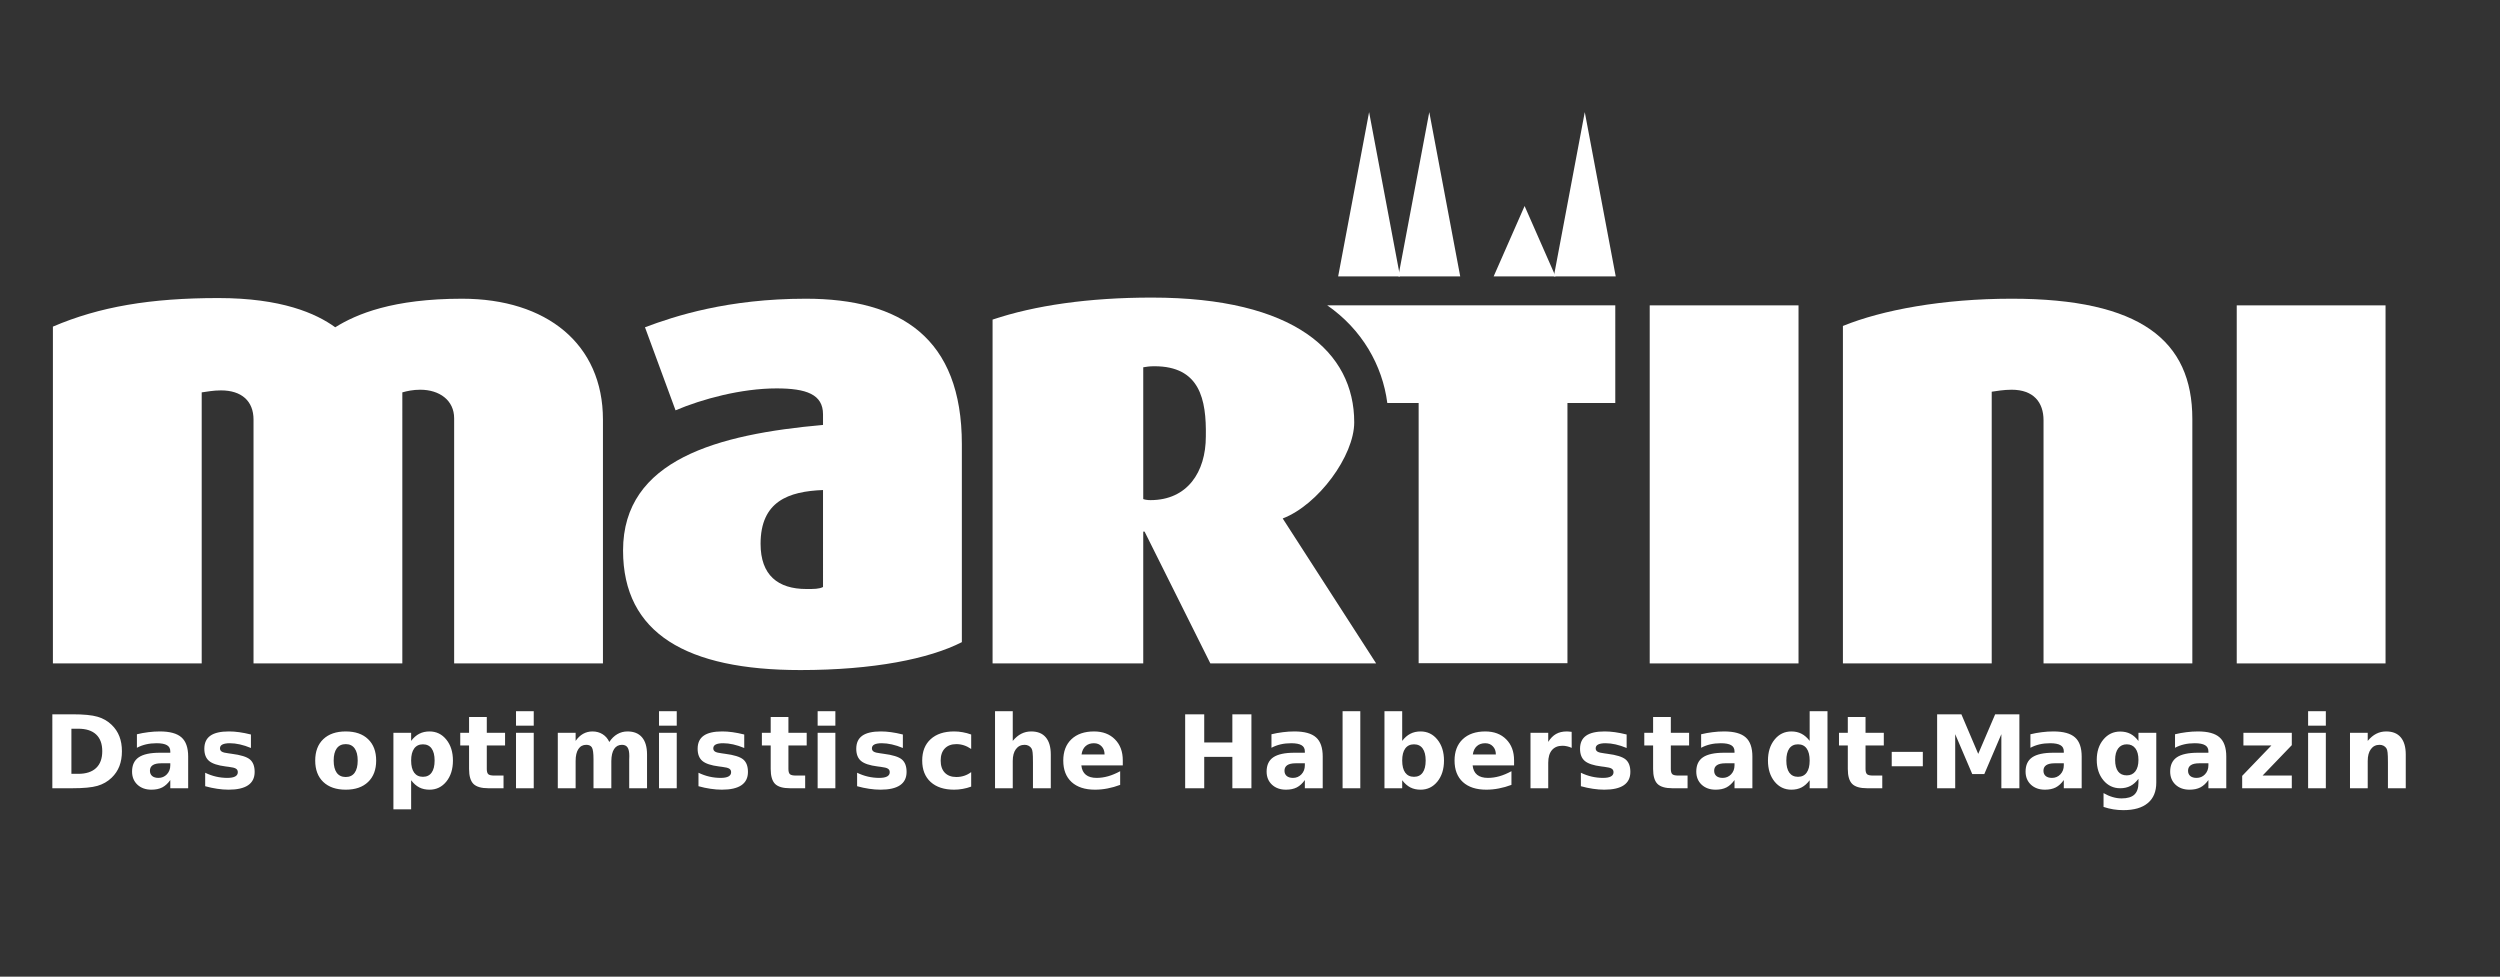 
<svg width="755.907" height="295.303" xmlns="http://www.w3.org/2000/svg"><rect width="100%" height="100%" fill="#333333" stroke="none"/><defs><clipPath clipPathUnits="userSpaceOnUse" id="a"><path d="M0 221.477h566.93V0H0Z"/></clipPath></defs><g clip-path="url(#a)" transform="matrix(1.333 0 0 -1.333 0 295.303)"><path d="M0 0v55.603c0 4.068-3.314 6.479-7.685 6.479-1.657 0-3.013-.301-4.068-.603V0h-33.753v55.301c0 4.219-2.713 6.63-7.384 6.63-1.808 0-3.164-.301-4.37-.452V0h-33.753v76.396c10.548 4.521 22.151 6.479 37.521 6.479 14.314 0 22.15-3.465 26.52-6.629 4.822 3.013 13.109 6.48 28.78 6.48 19.137 0 31.945-10.247 31.945-27.425V0Z" style="fill:#fff;fill-opacity:1;fill-rule:nonzero;stroke:none" transform="translate(103.013 71.05)"/><path d="M0 0c-25.767 0-40.232 8.289-40.232 27.124 0 20.642 21.548 26.369 45.356 28.478v2.41c0 4.522-3.768 5.877-10.549 5.877-7.985 0-16.877-2.411-22.903-4.972l-6.932 18.836c6.782 2.562 18.835 6.48 36.466 6.48 21.548 0 35.41-8.891 35.41-33V6.33C29.233 2.561 16.577 0 0 0m5.124 40.835C-2.711 40.534-9.04 38.273-9.04 28.629c0-7.081 3.918-10.244 10.396-10.244 1.809 0 2.862 0 3.768.451z" style="fill:#fff;fill-opacity:1;fill-rule:nonzero;stroke:none" transform="translate(181.56 69.543)"/><path d="M374.202 152.267h33.754V71.05h-33.754z" style="fill:#fff;fill-opacity:1;fill-rule:nonzero;stroke:none"/><path d="M0 0v55.15c0 4.069-2.26 6.932-7.231 6.932-1.811 0-3.467-.301-4.522-.452V0h-33.752v76.547c8.889 3.617 22.601 6.179 38.274 6.179 29.231 0 40.984-9.494 40.984-27.274V0Z" style="fill:#fff;fill-opacity:1;fill-rule:nonzero;stroke:none" transform="translate(463.532 71.05)"/><path d="M507.357 152.267h33.753V71.05h-33.753z" style="fill:#fff;fill-opacity:1;fill-rule:nonzero;stroke:none"/><path d="m0 0 7.02 37.268L14.039 0Z" style="fill:#fff;fill-opacity:1;fill-rule:nonzero;stroke:none" transform="translate(303.531 158.834)"/><path d="m0 0 7.02 37.268L14.039 0Z" style="fill:#fff;fill-opacity:1;fill-rule:nonzero;stroke:none" transform="translate(317.182 158.834)"/><path d="m0 0 7.02 37.268L14.041 0Z" style="fill:#fff;fill-opacity:1;fill-rule:nonzero;stroke:none" transform="translate(352.453 158.834)"/><path d="m0 0 7.022 15.968L14.042 0Z" style="fill:#fff;fill-opacity:1;fill-rule:nonzero;stroke:none" transform="translate(338.802 158.834)"/><path d="m0 0-14.921 29.905h-.3V0h-34.177v77.989c9.552 3.208 21.786 4.993 36.116 4.993 32.386 0 45.917-12.362 45.917-28.292 0-7.608-8.162-18.719-16.218-21.811l.147-.237L37.606 0Zm-12.686 67.407c-1.192 0-1.791-.119-2.535-.237V37.278c.3-.12.895-.238 1.639-.238 8.36 0 12.558 6.361 12.558 14.445.149 8.442-1.363 15.922-11.662 15.922" style="fill:#fff;fill-opacity:1;fill-rule:nonzero;stroke:none" transform="translate(274.542 71.05)"/><path d="M0 0c7.854-5.436 12.525-13.582 13.625-22.15h7.108v-59.018h33.753v59.018h10.851V0Z" style="fill:#fff;fill-opacity:1;fill-rule:nonzero;stroke:none" transform="translate(301.057 152.268)"/></g><g aria-label="Das optimistische Halberstadt-Magazin" style="font-weight:700;font-size:23px;font-family:Ancona;-inkscape-font-specification:Ancona-Demi;fill:#fff"><path d="M21.591 220.338v13.641h2.067q3.533 0 5.39-1.752 1.872-1.752 1.872-5.091 0-3.324-1.857-5.061t-5.405-1.737zm-5.765-4.358h6.08q5.09 0 7.576.734 2.501.719 4.283 2.456 1.572 1.512 2.336 3.489.764 1.976.764 4.477 0 2.53-.764 4.522-.764 1.977-2.336 3.49-1.797 1.736-4.313 2.47-2.515.719-7.546.719h-6.08ZM48.704 230.79q-1.677 0-2.53.569-.84.569-.84 1.677 0 1.018.675 1.602.689.569 1.901.569 1.513 0 2.546-1.078 1.033-1.093 1.033-2.725v-.614zm8.19-2.022v9.569H51.49v-2.486q-1.078 1.527-2.426 2.231-1.347.689-3.279.689-2.605 0-4.238-1.513-1.617-1.527-1.617-3.953 0-2.95 2.022-4.327 2.036-1.378 6.379-1.378h3.16v-.42q0-1.272-1.004-1.856-1.003-.599-3.13-.599-1.722 0-3.204.345-1.482.344-2.755 1.033v-4.088q1.722-.42 3.459-.629 1.737-.225 3.474-.225 4.537 0 6.543 1.797 2.022 1.782 2.022 5.81zM75.873 222.09v4.073q-1.722-.719-3.325-1.078-1.602-.36-3.024-.36-1.528 0-2.276.39-.734.374-.734 1.168 0 .643.554.988.569.344 2.021.509l.944.135q4.118.524 5.54 1.722 1.423 1.198 1.423 3.758 0 2.68-1.977 4.028-1.977 1.348-5.9 1.348-1.662 0-3.444-.27-1.767-.254-3.638-.778v-4.073q1.602.778 3.279 1.168 1.692.389 3.429.389 1.572 0 2.366-.434.793-.435.793-1.288 0-.719-.554-1.063-.539-.36-2.17-.554l-.944-.12q-3.579-.45-5.016-1.662-1.438-1.213-1.438-3.684 0-2.665 1.827-3.953 1.827-1.288 5.6-1.288 1.483 0 3.115.225 1.632.225 3.549.704zM104.546 224.995q-1.782 0-2.725 1.288-.929 1.272-.929 3.683 0 2.41.929 3.699.943 1.272 2.725 1.272 1.752 0 2.68-1.272.929-1.288.929-3.699 0-2.41-.929-3.683-.928-1.288-2.68-1.288zm0-3.834q4.328 0 6.753 2.336 2.441 2.336 2.441 6.47 0 4.132-2.44 6.468-2.426 2.336-6.754 2.336-4.342 0-6.798-2.336-2.44-2.336-2.44-6.469 0-4.133 2.44-6.469 2.456-2.336 6.798-2.336zM124.312 235.91v8.805h-5.36v-23.15h5.36v2.456q1.108-1.467 2.456-2.156 1.348-.704 3.1-.704 3.1 0 5.09 2.471 1.992 2.456 1.992 6.334 0 3.878-1.991 6.35-1.992 2.455-5.091 2.455-1.752 0-3.1-.689-1.348-.704-2.456-2.171Zm3.564-10.855q-1.722 0-2.65 1.272-.914 1.258-.914 3.64 0 2.38.914 3.653.928 1.258 2.65 1.258t2.62-1.258q.914-1.258.914-3.654t-.913-3.654q-.899-1.257-2.62-1.257zM147.187 216.804v4.762h5.525v3.833h-5.525v7.113q0 1.168.464 1.587.464.404 1.842.404h2.755v3.834h-4.597q-3.174 0-4.507-1.318-1.318-1.333-1.318-4.507v-7.113h-2.665v-3.833h2.665v-4.762zM156.022 221.566h5.36v16.77h-5.36zm0-6.529h5.36v4.372h-5.36zM184.23 224.35q1.018-1.556 2.41-2.365 1.408-.824 3.085-.824 2.89 0 4.403 1.782 1.512 1.782 1.512 5.181v10.213h-5.39v-8.745q.014-.195.014-.405.015-.21.015-.599 0-1.781-.524-2.575-.524-.809-1.692-.809-1.527 0-2.366 1.258-.823 1.258-.853 3.639v8.236h-5.391v-8.745q0-2.785-.48-3.579-.478-.809-1.706-.809-1.542 0-2.381 1.273-.839 1.258-.839 3.609v8.25h-5.39v-16.77h5.39v2.455q.989-1.422 2.262-2.14 1.287-.72 2.83-.72 1.737 0 3.07.839 1.332.838 2.02 2.35zM199.262 221.566h5.36v16.77h-5.36zm0-6.529h5.36v4.372h-5.36zM225.03 222.09v4.073q-1.723-.719-3.325-1.078-1.602-.36-3.025-.36-1.527 0-2.276.39-.734.374-.734 1.168 0 .643.554.988.57.344 2.022.509l.943.135q4.118.524 5.54 1.722 1.423 1.198 1.423 3.758 0 2.68-1.976 4.028-1.977 1.348-5.9 1.348-1.662 0-3.444-.27-1.767-.254-3.639-.778v-4.073q1.602.778 3.28 1.168 1.691.389 3.428.389 1.573 0 2.366-.434.794-.435.794-1.288 0-.719-.554-1.063-.54-.36-2.171-.554l-.944-.12q-3.578-.45-5.016-1.662-1.437-1.213-1.437-3.684 0-2.665 1.826-3.953 1.827-1.288 5.6-1.288 1.483 0 3.115.225 1.632.225 3.55.704zM238.39 216.804v4.762h5.525v3.833h-5.525v7.113q0 1.168.464 1.587.464.404 1.842.404h2.755v3.834h-4.597q-3.175 0-4.507-1.318-1.318-1.333-1.318-4.507v-7.113h-2.665v-3.833h2.665v-4.762zM247.224 221.566h5.36v16.77h-5.36zm0-6.529h5.36v4.372h-5.36zM272.992 222.09v4.073q-1.722-.719-3.324-1.078-1.603-.36-3.025-.36-1.528 0-2.276.39-.734.374-.734 1.168 0 .643.554.988.57.344 2.022.509l.943.135q4.118.524 5.54 1.722 1.423 1.198 1.423 3.758 0 2.68-1.977 4.028-1.976 1.348-5.9 1.348-1.662 0-3.444-.27-1.766-.254-3.638-.778v-4.073q1.602.778 3.28 1.168 1.691.389 3.428.389 1.572 0 2.366-.434.794-.435.794-1.288 0-.719-.554-1.063-.54-.36-2.172-.554l-.943-.12q-3.579-.45-5.016-1.662-1.438-1.213-1.438-3.684 0-2.665 1.827-3.953 1.827-1.288 5.6-1.288 1.483 0 3.115.225 1.632.225 3.549.704zM293.65 222.09v4.372q-1.093-.749-2.2-1.108-1.094-.36-2.277-.36-2.246 0-3.504 1.318-1.243 1.303-1.243 3.654t1.243 3.669q1.258 1.302 3.504 1.302 1.258 0 2.38-.374 1.139-.374 2.097-1.108v4.387q-1.258.465-2.56.69-1.288.239-2.59.239-4.538 0-7.098-2.321-2.561-2.336-2.561-6.484t2.56-6.469q2.561-2.336 7.098-2.336 1.318 0 2.59.24 1.288.225 2.561.689zM317.72 228.124v10.213h-5.39v-7.787q0-2.201-.105-3.025-.09-.823-.329-1.213-.314-.524-.854-.808-.539-.3-1.227-.3-1.677 0-2.636 1.303-.958 1.288-.958 3.579v8.25h-5.36v-23.299h5.36v8.984q1.213-1.467 2.575-2.156 1.363-.704 3.01-.704 2.905 0 4.402 1.782 1.513 1.782 1.513 5.181zM339.49 229.906v1.528h-12.532q.194 1.886 1.362 2.83 1.168.943 3.265.943 1.692 0 3.459-.494 1.782-.51 3.653-1.528v4.133q-1.901.72-3.803 1.078-1.902.375-3.803.375-4.553 0-7.083-2.306-2.516-2.321-2.516-6.499 0-4.103 2.47-6.454 2.487-2.35 6.83-2.35 3.952 0 6.318 2.38 2.38 2.381 2.38 6.364zm-5.51-1.782q0-1.527-.898-2.455-.883-.944-2.32-.944-1.558 0-2.531.884-.974.868-1.213 2.515zM358.348 215.98h5.765v8.52h8.505v-8.52h5.765v22.357h-5.765v-9.479h-8.505v9.479h-5.765zM391.75 230.79q-1.677 0-2.53.569-.839.569-.839 1.677 0 1.018.674 1.602.689.569 1.902.569 1.512 0 2.546-1.078 1.033-1.093 1.033-2.725v-.614zm8.191-2.022v9.569h-5.405v-2.486q-1.078 1.527-2.426 2.231-1.348.689-3.28.689-2.605 0-4.237-1.513-1.617-1.527-1.617-3.953 0-2.95 2.021-4.327 2.037-1.378 6.38-1.378h3.159v-.42q0-1.272-1.004-1.856-1.003-.599-3.13-.599-1.721 0-3.204.345-1.482.344-2.755 1.033v-4.088q1.722-.42 3.46-.629 1.736-.225 3.473-.225 4.537 0 6.544 1.797 2.021 1.782 2.021 5.81zM405.946 215.037h5.36v23.3h-5.36zM427.535 234.878q1.722 0 2.62-1.258.914-1.258.914-3.654t-.913-3.654q-.899-1.257-2.62-1.257-1.723 0-2.65 1.272-.914 1.258-.914 3.64 0 2.38.913 3.653.928 1.258 2.65 1.258zm-3.563-10.857q1.108-1.467 2.455-2.156 1.348-.704 3.1-.704 3.1 0 5.091 2.471 1.992 2.456 1.992 6.334 0 3.878-1.992 6.35-1.991 2.455-5.091 2.455-1.752 0-3.1-.689-1.347-.704-2.455-2.171v2.426h-5.361v-23.3h5.36zM457.8 229.906v1.528h-12.533q.194 1.886 1.362 2.83 1.168.943 3.265.943 1.692 0 3.459-.494 1.782-.51 3.653-1.528v4.133q-1.901.72-3.803 1.078-1.902.375-3.804.375-4.552 0-7.082-2.306-2.516-2.321-2.516-6.499 0-4.103 2.47-6.454 2.487-2.35 6.829-2.35 3.953 0 6.319 2.38 2.38 2.381 2.38 6.364zm-5.51-1.782q0-1.527-.899-2.455-.883-.944-2.32-.944-1.558 0-2.532.884-.973.868-1.212 2.515zM475.223 226.133q-.704-.33-1.407-.48-.69-.164-1.393-.164-2.066 0-3.19 1.333-1.107 1.317-1.107 3.788v7.727h-5.361v-16.771h5.36v2.755q1.034-1.647 2.366-2.396 1.348-.764 3.22-.764.27 0 .584.03.314.015.913.09zM491.835 222.09v4.073q-1.722-.719-3.324-1.078-1.602-.36-3.025-.36-1.527 0-2.276.39-.734.374-.734 1.168 0 .643.555.988.569.344 2.021.509l.943.135q4.118.524 5.54 1.722 1.423 1.198 1.423 3.758 0 2.68-1.976 4.028-1.977 1.348-5.9 1.348-1.662 0-3.444-.27-1.767-.254-3.639-.778v-4.073q1.602.778 3.28 1.168 1.692.389 3.429.389 1.572 0 2.365-.434.794-.435.794-1.288 0-.719-.554-1.063-.539-.36-2.171-.554l-.944-.12q-3.578-.45-5.016-1.662-1.437-1.213-1.437-3.684 0-2.665 1.827-3.953 1.826-1.288 5.6-1.288 1.482 0 3.114.225 1.633.225 3.55.704zM505.196 216.804v4.762h5.525v3.833h-5.525v7.113q0 1.168.464 1.587.464.404 1.842.404h2.755v3.834h-4.597q-3.175 0-4.507-1.318-1.318-1.333-1.318-4.507v-7.113h-2.665v-3.833h2.665v-4.762zM521.667 230.79q-1.677 0-2.53.569-.84.569-.84 1.677 0 1.018.675 1.602.688.569 1.901.569 1.513 0 2.546-1.078 1.033-1.093 1.033-2.725v-.614zm8.19-2.022v9.569h-5.405v-2.486q-1.078 1.527-2.426 2.231-1.347.689-3.28.689-2.605 0-4.237-1.513-1.617-1.527-1.617-3.953 0-2.95 2.022-4.327 2.036-1.378 6.378-1.378h3.16v-.42q0-1.272-1.003-1.856-1.004-.599-3.13-.599-1.722 0-3.204.345-1.483.344-2.755 1.033v-4.088q1.722-.42 3.459-.629 1.736-.225 3.473-.225 4.538 0 6.544 1.797 2.022 1.782 2.022 5.81zM547.174 224.021v-8.984h5.39v23.3h-5.39v-2.426q-1.108 1.482-2.44 2.171-1.334.689-3.085.689-3.1 0-5.092-2.456-1.991-2.47-1.991-6.349 0-3.878 1.991-6.334 1.992-2.47 5.092-2.47 1.737 0 3.07.703 1.347.689 2.455 2.156zm-3.534 10.857q1.722 0 2.62-1.258.914-1.258.914-3.654t-.913-3.654q-.899-1.257-2.62-1.257-1.708 0-2.621 1.257-.899 1.258-.899 3.654t.899 3.654q.913 1.258 2.62 1.258zM564.067 216.804v4.762h5.525v3.833h-5.525v7.113q0 1.168.464 1.587.464.404 1.842.404h2.755v3.834h-4.597q-3.175 0-4.507-1.318-1.318-1.333-1.318-4.507v-7.113h-2.665v-3.833h2.665v-4.762zM571.988 227.33h9.403v4.358h-9.403zM585.714 215.98h7.337l5.091 11.965 5.121-11.965h7.323v22.357h-5.45v-16.352l-5.152 12.054h-3.653l-5.151-12.054v16.352h-5.466zM621.232 230.79q-1.677 0-2.53.569-.839.569-.839 1.677 0 1.018.674 1.602.689.569 1.902.569 1.512 0 2.545-1.078 1.033-1.093 1.033-2.725v-.614zm8.191-2.022v9.569h-5.406v-2.486q-1.078 1.527-2.425 2.231-1.348.689-3.28.689-2.605 0-4.237-1.513-1.617-1.527-1.617-3.953 0-2.95 2.021-4.327 2.036-1.378 6.379-1.378h3.16v-.42q0-1.272-1.004-1.856-1.003-.599-3.13-.599-1.721 0-3.204.345-1.482.344-2.755 1.033v-4.088q1.722-.42 3.459-.629 1.737-.225 3.474-.225 4.537 0 6.544 1.797 2.021 1.782 2.021 5.81zM646.59 235.491q-1.109 1.468-2.442 2.157-1.332.689-3.084.689-3.07 0-5.076-2.411-2.007-2.426-2.007-6.17 0-3.758 2.007-6.154 2.006-2.41 5.076-2.41 1.752 0 3.084.688 1.333.689 2.441 2.171v-2.485h5.39v15.078q0 4.043-2.56 6.17-2.545 2.141-7.397 2.141-1.572 0-3.04-.24-1.467-.24-2.95-.733v-4.178q1.408.809 2.756 1.198 1.347.404 2.71.404 2.635 0 3.863-1.153 1.228-1.153 1.228-3.609zm-3.535-10.436q-1.662 0-2.59 1.228-.929 1.227-.929 3.473 0 2.306.899 3.504.898 1.183 2.62 1.183 1.677 0 2.606-1.228.928-1.227.928-3.459 0-2.246-.928-3.473-.929-1.228-2.606-1.228zM664.954 230.79q-1.677 0-2.53.569-.84.569-.84 1.677 0 1.018.674 1.602.69.569 1.902.569 1.513 0 2.546-1.078 1.033-1.093 1.033-2.725v-.614zm8.19-2.022v9.569h-5.405v-2.486q-1.078 1.527-2.426 2.231-1.348.689-3.28.689-2.605 0-4.237-1.513-1.617-1.527-1.617-3.953 0-2.95 2.022-4.327 2.036-1.378 6.378-1.378h3.16v-.42q0-1.272-1.003-1.856-1.004-.599-3.13-.599-1.722 0-3.204.345-1.483.344-2.756 1.033v-4.088q1.722-.42 3.46-.629 1.736-.225 3.473-.225 4.538 0 6.544 1.797 2.022 1.782 2.022 5.81zM678.325 221.566h14.63v3.743l-8.835 9.194h8.835v3.834H677.95v-3.744l8.835-9.194h-8.46zM697.886 221.566h5.36v16.77h-5.36zm0-6.529h5.36v4.372h-5.36zM727.412 228.124v10.213h-5.39v-7.817q0-2.171-.105-2.995-.09-.823-.33-1.213-.314-.524-.853-.808-.54-.3-1.228-.3-1.677 0-2.635 1.303-.959 1.288-.959 3.579v8.25h-5.36v-16.77h5.36v2.455q1.213-1.467 2.576-2.156 1.362-.704 3.01-.704 2.904 0 4.402 1.782 1.512 1.782 1.512 5.181z"/></g></svg>